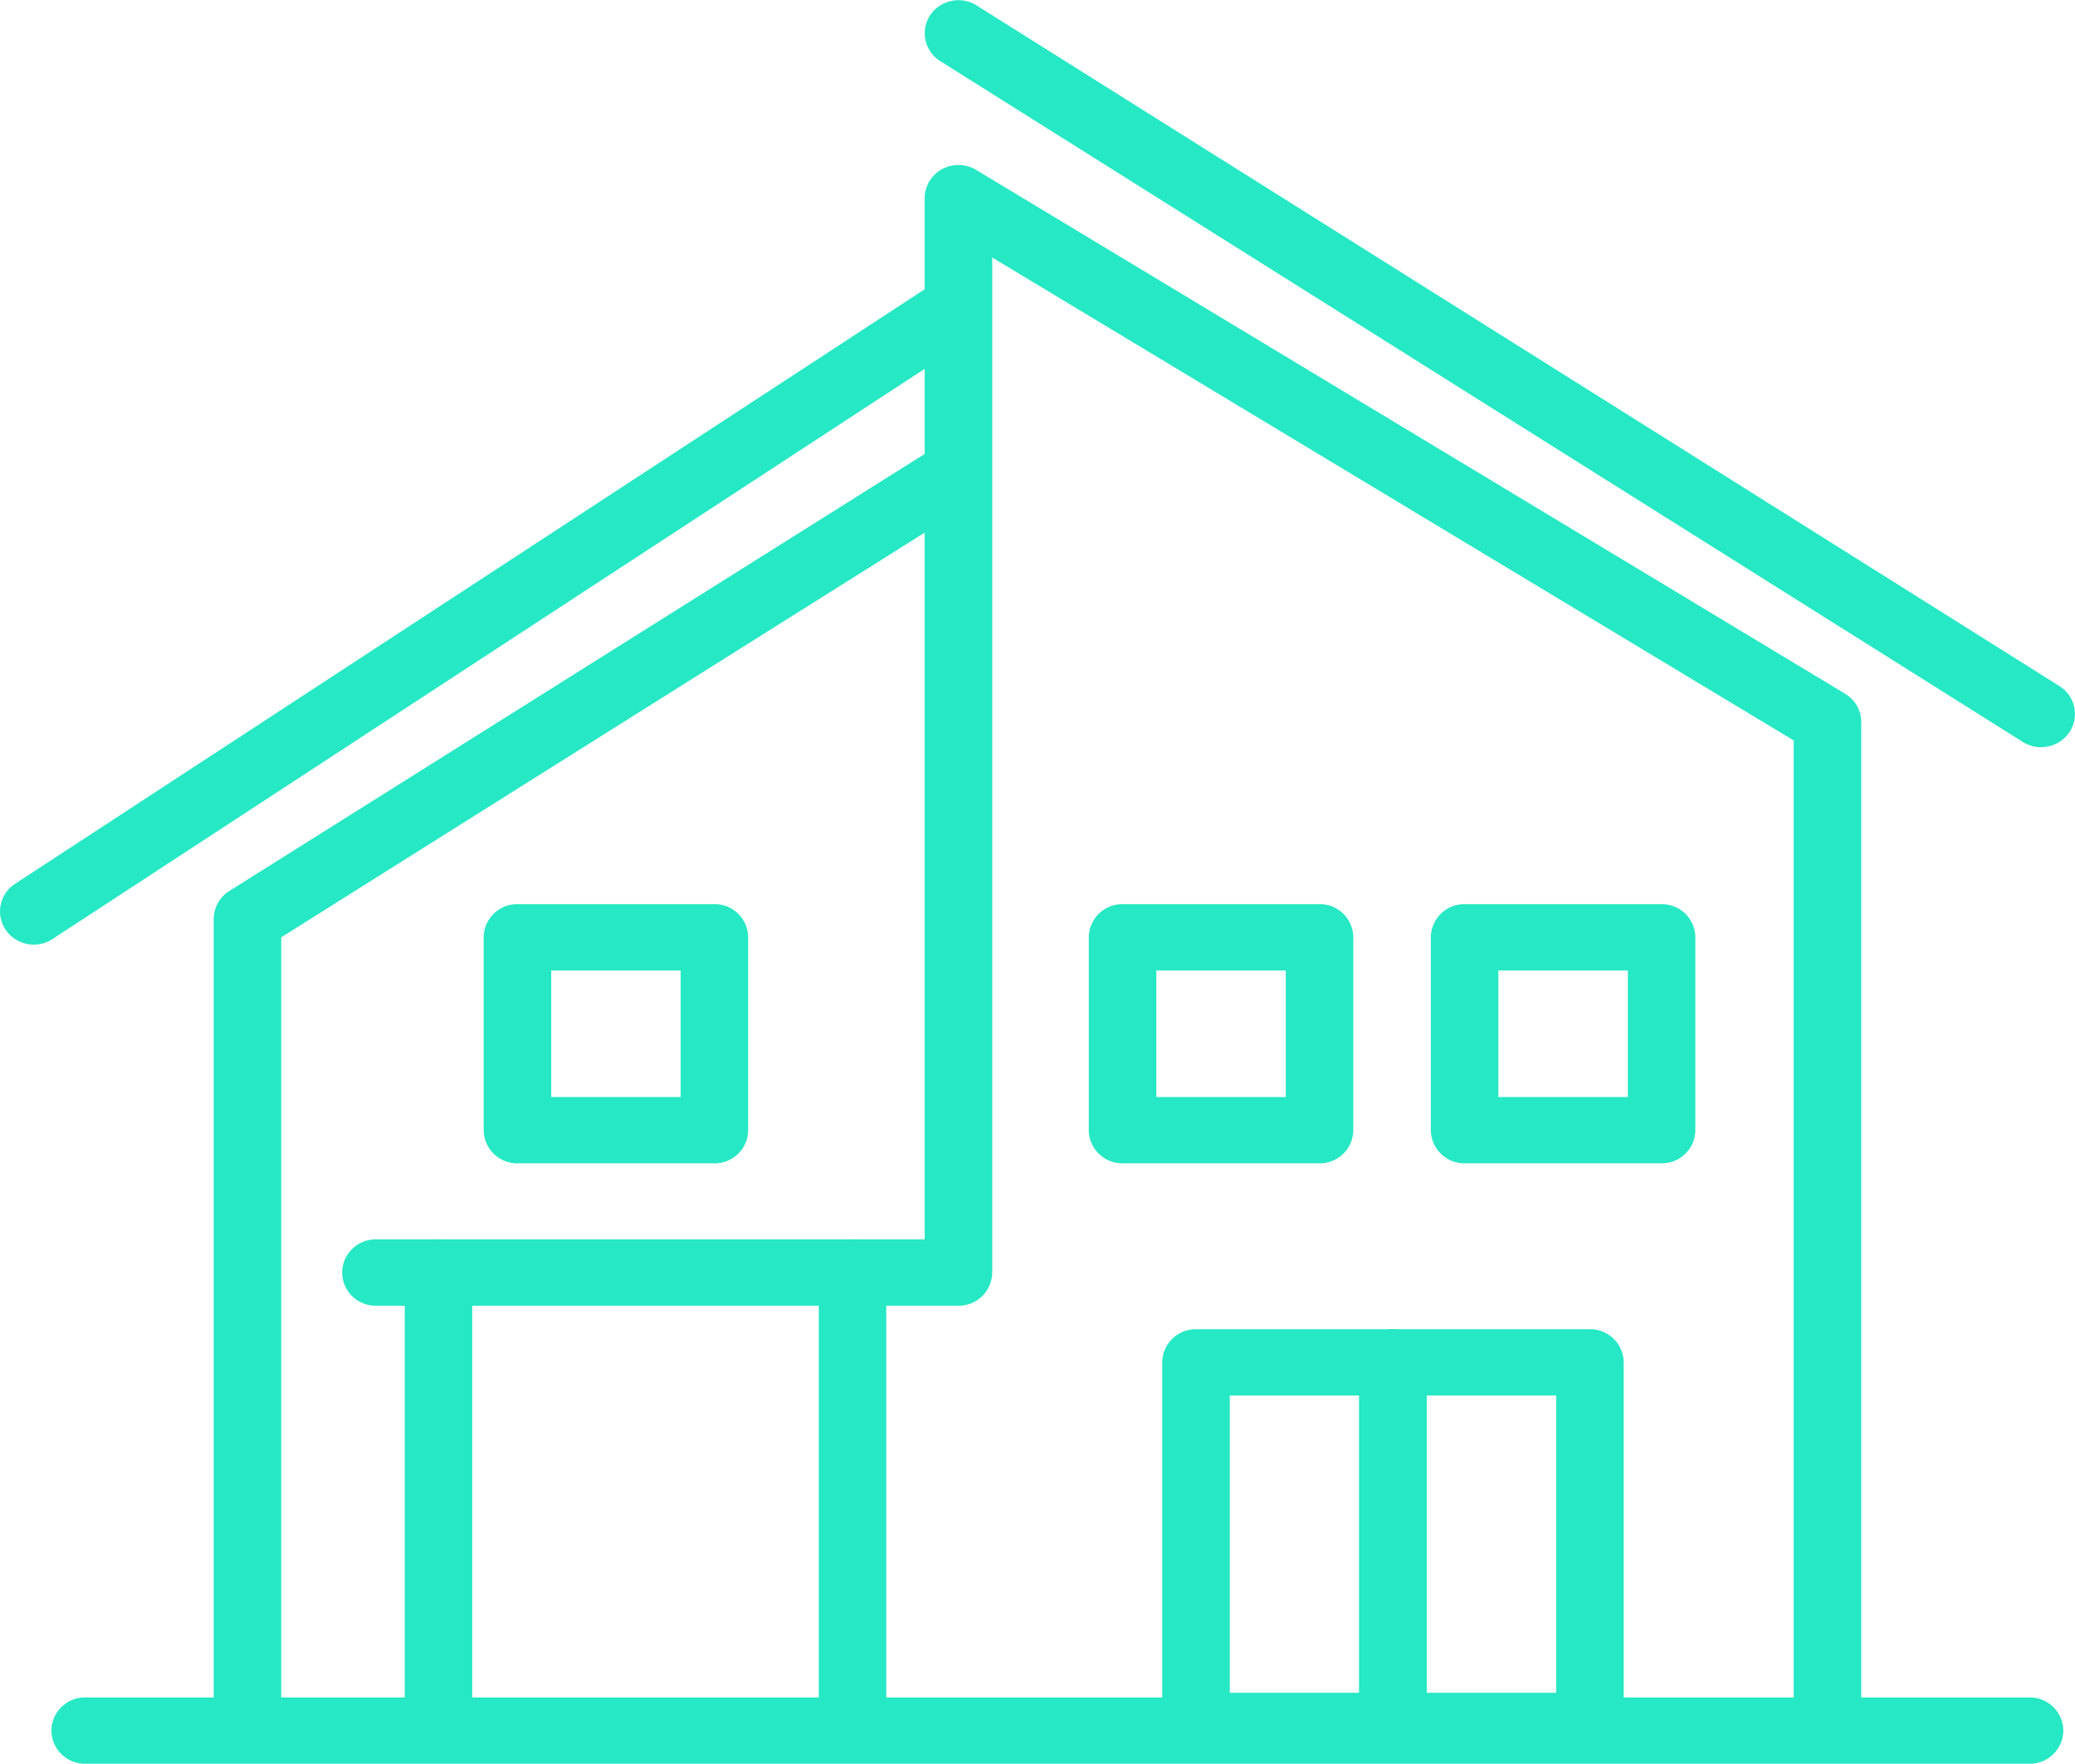<svg xmlns="http://www.w3.org/2000/svg" width="45.429" height="38.609" viewBox="0 0 45.429 38.609"><defs><style>.a{fill:#26e8c4;}</style></defs><g transform="translate(-1396.106 -1986.096)"><g transform="translate(1397.232 2023.253)"><path class="a" d="M14.052.471H-28.517a.732.732,0,0,1-.739-.725.733.733,0,0,1,.739-.727H14.052a.733.733,0,0,1,.739.727.732.732,0,0,1-.739.725" transform="translate(29.256 0.981)"/></g><g transform="translate(1403.597 1989.709)"><path class="a" d="M10.551,11.323a.732.732,0,0,1-.739-.725V-10.978L-7.736-21.55V.669a.734.734,0,0,1-.739.727H-21.229a.733.733,0,0,1-.739-.727.731.731,0,0,1,.739-.725H-9.215V-22.849a.726.726,0,0,1,.379-.634.753.753,0,0,1,.748.015L10.938-12a.722.722,0,0,1,.352.619V10.6a.732.732,0,0,1-.739.725" transform="translate(21.968 23.574)"/></g><g transform="translate(1416.351 1986.096)"><path class="a" d="M7.931,5.307a.754.754,0,0,1-.4-.114L-16.173-9.712a.719.719,0,0,1-.224-1,.746.746,0,0,1,1.02-.219L8.331,3.969a.719.719,0,0,1,.224,1,.741.741,0,0,1-.623.335" transform="translate(16.513 11.05)"/></g><g transform="translate(1400.786 1995.793)"><path class="a" d="M.24,9.328A.732.732,0,0,1-.5,8.6v-17.6a.727.727,0,0,1,.34-.613l15.437-9.7a.746.746,0,0,1,1.02.221.717.717,0,0,1-.224,1L.978-8.6V8.6a.732.732,0,0,1-.739.725" transform="translate(0.499 19.421)"/></g><g transform="translate(1396.106 1992.32)"><path class="a" d="M.24,4.69a.743.743,0,0,1-.616-.324A.719.719,0,0,1-.17,3.359l19.892-13a.746.746,0,0,1,1.024.2.717.717,0,0,1-.206,1.007L.649,4.568A.751.751,0,0,1,.24,4.69" transform="translate(0.5 9.764)"/></g><g transform="translate(1425.864 2015.193)"><path class="a" d="M1.639,3.054H-2.673a.734.734,0,0,1-.74-.725V-5.632a.734.734,0,0,1,.74-.727H1.639a.733.733,0,0,1,.739.727V2.329a.732.732,0,0,1-.739.725M-1.934,1.6H.9V-4.907H-1.934Z" transform="translate(3.413 6.359)"/></g><g transform="translate(1421.551 2015.193)"><path class="a" d="M1.639,3.054H-2.673a.734.734,0,0,1-.74-.725V-5.632a.734.734,0,0,1,.74-.727H1.639a.733.733,0,0,1,.739.727V2.329a.732.732,0,0,1-.739.725M-1.934,1.6H.9V-4.907H-1.934Z" transform="translate(3.413 6.359)"/></g><g transform="translate(1419.943 2005.888)"><path class="a" d="M1.639,1.841H-2.673a.734.734,0,0,1-.74-.725V-3.108a.734.734,0,0,1,.74-.725H1.639a.732.732,0,0,1,.739.725V1.116a.732.732,0,0,1-.739.725M-1.934.389H.9v-2.77H-1.934Z" transform="translate(3.413 3.833)"/></g><g transform="translate(1406.695 2005.888)"><path class="a" d="M1.639,1.841H-2.673a.734.734,0,0,1-.74-.725V-3.108a.734.734,0,0,1,.74-.725H1.639a.732.732,0,0,1,.739.725V1.116a.732.732,0,0,1-.739.725M-1.934.389H.9v-2.77H-1.934Z" transform="translate(3.413 3.833)"/></g><g transform="translate(1427.432 2005.888)"><path class="a" d="M1.639,1.841H-2.673a.734.734,0,0,1-.74-.725V-3.108a.734.734,0,0,1,.74-.725H1.639a.732.732,0,0,1,.739.725V1.116a.732.732,0,0,1-.739.725M-1.934.389H.9v-2.77H-1.934Z" transform="translate(3.413 3.833)"/></g><g transform="translate(1414.033 2013.234)"><path class="a" d="M.24,3.518A.732.732,0,0,1-.5,2.792V-6.6A.731.731,0,0,1,.24-7.324.731.731,0,0,1,.978-6.6V2.792a.732.732,0,0,1-.739.725" transform="translate(0.499 7.324)"/></g><g transform="translate(1404.968 2013.234)"><path class="a" d="M.24,3.518A.732.732,0,0,1-.5,2.792V-6.6A.731.731,0,0,1,.24-7.324.731.731,0,0,1,.978-6.6V2.792a.732.732,0,0,1-.739.725" transform="translate(0.499 7.324)"/></g></g></svg>
